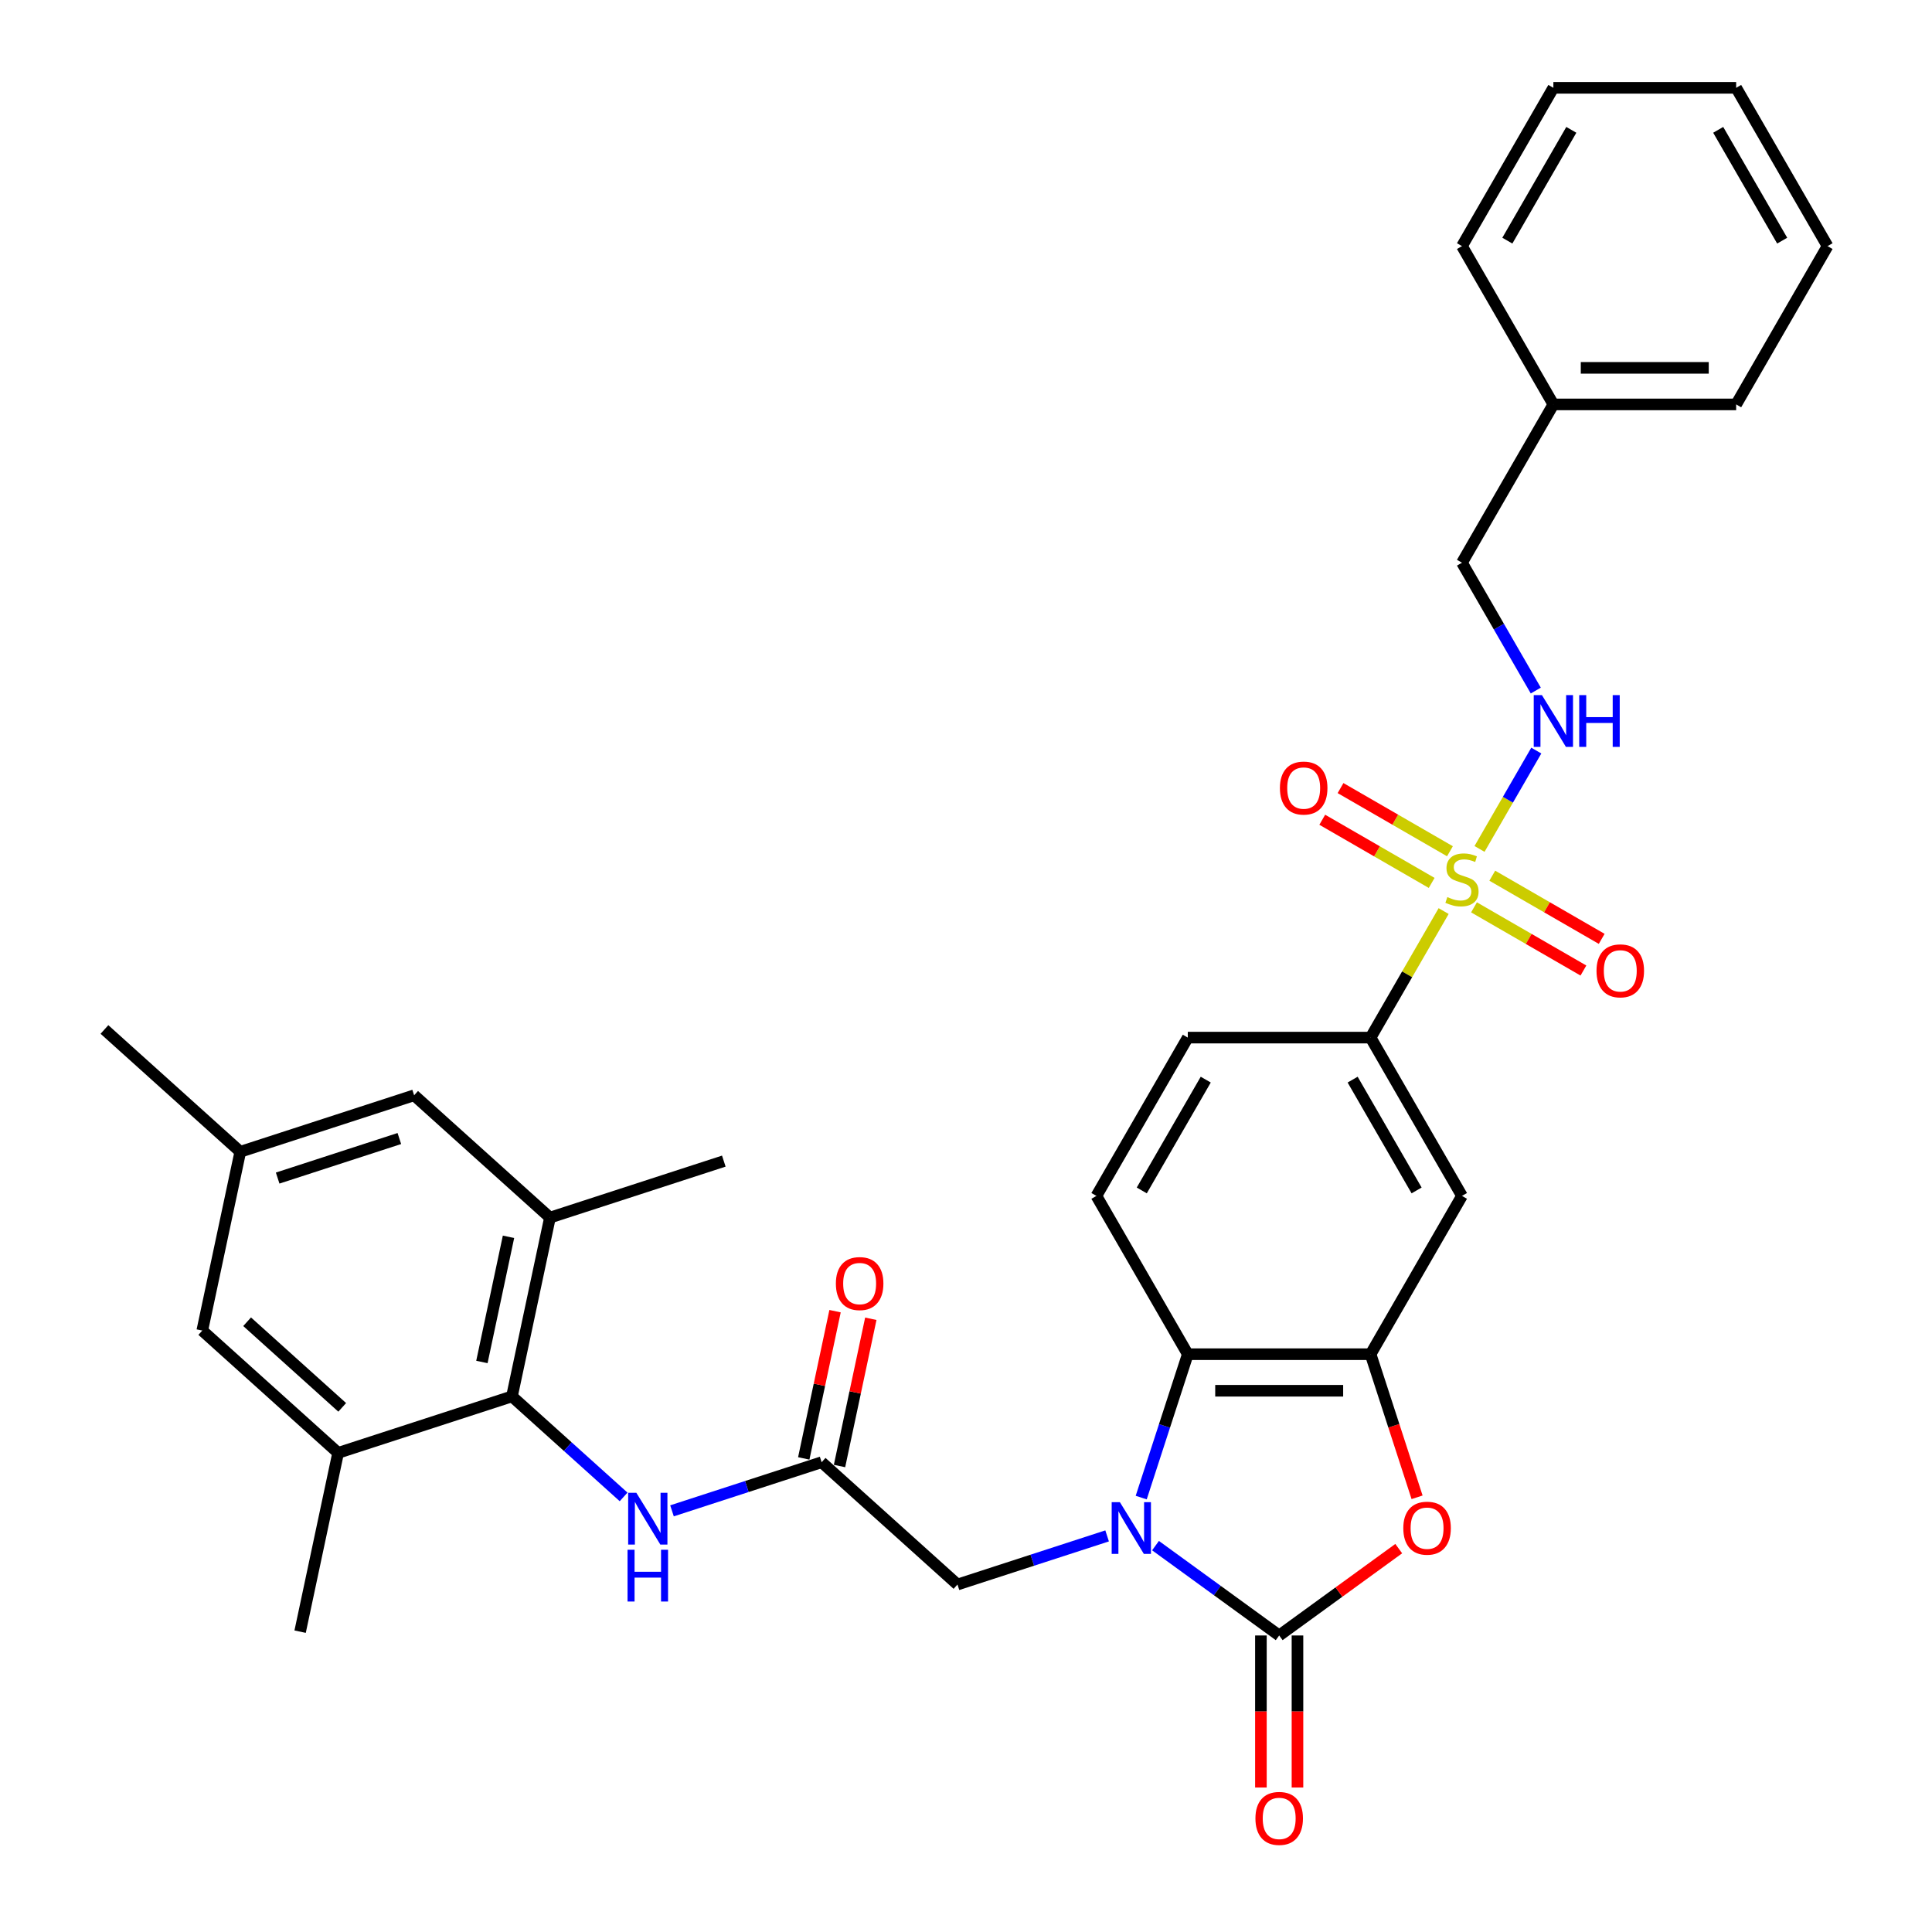 <?xml version='1.0' encoding='iso-8859-1'?>
<svg version='1.1' baseProfile='full'
              xmlns='http://www.w3.org/2000/svg'
                      xmlns:rdkit='http://www.rdkit.org/xml'
                      xmlns:xlink='http://www.w3.org/1999/xlink'
                  xml:space='preserve'
width='1000px' height='1000px' viewBox='0 0 1000 1000'>
<!-- END OF HEADER -->
<rect style='opacity:1.0;fill:#FFFFFF;stroke:none' width='1000' height='1000' x='0' y='0'> </rect>
<path class='bond-1' d='M 598.092,800.011 L 630.1,823.266' style='fill:none;fill-rule:evenodd;stroke:#0000FF;stroke-width:6px;stroke-linecap:butt;stroke-linejoin:miter;stroke-opacity:1' />
<path class='bond-1' d='M 630.1,823.266 L 662.107,846.52' style='fill:none;fill-rule:evenodd;stroke:#000000;stroke-width:6px;stroke-linecap:butt;stroke-linejoin:miter;stroke-opacity:1' />
<path class='bond-4' d='M 590.687,775.148 L 602.745,738.039' style='fill:none;fill-rule:evenodd;stroke:#0000FF;stroke-width:6px;stroke-linecap:butt;stroke-linejoin:miter;stroke-opacity:1' />
<path class='bond-4' d='M 602.745,738.039 L 614.802,700.931' style='fill:none;fill-rule:evenodd;stroke:#000000;stroke-width:6px;stroke-linecap:butt;stroke-linejoin:miter;stroke-opacity:1' />
<path class='bond-13' d='M 573.04,794.98 L 534.313,807.563' style='fill:none;fill-rule:evenodd;stroke:#0000FF;stroke-width:6px;stroke-linecap:butt;stroke-linejoin:miter;stroke-opacity:1' />
<path class='bond-13' d='M 534.313,807.563 L 495.587,820.146' style='fill:none;fill-rule:evenodd;stroke:#000000;stroke-width:6px;stroke-linecap:butt;stroke-linejoin:miter;stroke-opacity:1' />
<path class='bond-0' d='M 747.223,471.57 L 728.318,504.316' style='fill:none;fill-rule:evenodd;stroke:#CCCC00;stroke-width:6px;stroke-linecap:butt;stroke-linejoin:miter;stroke-opacity:1' />
<path class='bond-0' d='M 728.318,504.316 L 709.412,537.062' style='fill:none;fill-rule:evenodd;stroke:#000000;stroke-width:6px;stroke-linecap:butt;stroke-linejoin:miter;stroke-opacity:1' />
<path class='bond-9' d='M 765.795,439.403 L 780.489,413.952' style='fill:none;fill-rule:evenodd;stroke:#CCCC00;stroke-width:6px;stroke-linecap:butt;stroke-linejoin:miter;stroke-opacity:1' />
<path class='bond-9' d='M 780.489,413.952 L 795.184,388.501' style='fill:none;fill-rule:evenodd;stroke:#0000FF;stroke-width:6px;stroke-linecap:butt;stroke-linejoin:miter;stroke-opacity:1' />
<path class='bond-15' d='M 762.942,469.646 L 791.257,485.994' style='fill:none;fill-rule:evenodd;stroke:#CCCC00;stroke-width:6px;stroke-linecap:butt;stroke-linejoin:miter;stroke-opacity:1' />
<path class='bond-15' d='M 791.257,485.994 L 819.573,502.342' style='fill:none;fill-rule:evenodd;stroke:#FF0000;stroke-width:6px;stroke-linecap:butt;stroke-linejoin:miter;stroke-opacity:1' />
<path class='bond-15' d='M 772.403,453.259 L 800.718,469.607' style='fill:none;fill-rule:evenodd;stroke:#CCCC00;stroke-width:6px;stroke-linecap:butt;stroke-linejoin:miter;stroke-opacity:1' />
<path class='bond-15' d='M 800.718,469.607 L 829.034,485.955' style='fill:none;fill-rule:evenodd;stroke:#FF0000;stroke-width:6px;stroke-linecap:butt;stroke-linejoin:miter;stroke-opacity:1' />
<path class='bond-16' d='M 750.492,440.608 L 722.176,424.261' style='fill:none;fill-rule:evenodd;stroke:#CCCC00;stroke-width:6px;stroke-linecap:butt;stroke-linejoin:miter;stroke-opacity:1' />
<path class='bond-16' d='M 722.176,424.261 L 693.861,407.913' style='fill:none;fill-rule:evenodd;stroke:#FF0000;stroke-width:6px;stroke-linecap:butt;stroke-linejoin:miter;stroke-opacity:1' />
<path class='bond-16' d='M 741.031,456.995 L 712.715,440.647' style='fill:none;fill-rule:evenodd;stroke:#CCCC00;stroke-width:6px;stroke-linecap:butt;stroke-linejoin:miter;stroke-opacity:1' />
<path class='bond-16' d='M 712.715,440.647 L 684.4,424.3' style='fill:none;fill-rule:evenodd;stroke:#FF0000;stroke-width:6px;stroke-linecap:butt;stroke-linejoin:miter;stroke-opacity:1' />
<path class='bond-2' d='M 662.107,846.52 L 693.045,824.042' style='fill:none;fill-rule:evenodd;stroke:#000000;stroke-width:6px;stroke-linecap:butt;stroke-linejoin:miter;stroke-opacity:1' />
<path class='bond-2' d='M 693.045,824.042 L 723.984,801.564' style='fill:none;fill-rule:evenodd;stroke:#FF0000;stroke-width:6px;stroke-linecap:butt;stroke-linejoin:miter;stroke-opacity:1' />
<path class='bond-17' d='M 652.646,846.52 L 652.646,885.869' style='fill:none;fill-rule:evenodd;stroke:#000000;stroke-width:6px;stroke-linecap:butt;stroke-linejoin:miter;stroke-opacity:1' />
<path class='bond-17' d='M 652.646,885.869 L 652.646,925.217' style='fill:none;fill-rule:evenodd;stroke:#FF0000;stroke-width:6px;stroke-linecap:butt;stroke-linejoin:miter;stroke-opacity:1' />
<path class='bond-17' d='M 671.568,846.52 L 671.568,885.869' style='fill:none;fill-rule:evenodd;stroke:#000000;stroke-width:6px;stroke-linecap:butt;stroke-linejoin:miter;stroke-opacity:1' />
<path class='bond-17' d='M 671.568,885.869 L 671.568,925.217' style='fill:none;fill-rule:evenodd;stroke:#FF0000;stroke-width:6px;stroke-linecap:butt;stroke-linejoin:miter;stroke-opacity:1' />
<path class='bond-33' d='M 733.477,774.997 L 721.445,737.964' style='fill:none;fill-rule:evenodd;stroke:#FF0000;stroke-width:6px;stroke-linecap:butt;stroke-linejoin:miter;stroke-opacity:1' />
<path class='bond-33' d='M 721.445,737.964 L 709.412,700.931' style='fill:none;fill-rule:evenodd;stroke:#000000;stroke-width:6px;stroke-linecap:butt;stroke-linejoin:miter;stroke-opacity:1' />
<path class='bond-3' d='M 709.412,700.931 L 614.802,700.931' style='fill:none;fill-rule:evenodd;stroke:#000000;stroke-width:6px;stroke-linecap:butt;stroke-linejoin:miter;stroke-opacity:1' />
<path class='bond-3' d='M 695.221,719.853 L 628.994,719.853' style='fill:none;fill-rule:evenodd;stroke:#000000;stroke-width:6px;stroke-linecap:butt;stroke-linejoin:miter;stroke-opacity:1' />
<path class='bond-7' d='M 709.412,700.931 L 756.717,618.996' style='fill:none;fill-rule:evenodd;stroke:#000000;stroke-width:6px;stroke-linecap:butt;stroke-linejoin:miter;stroke-opacity:1' />
<path class='bond-14' d='M 614.802,700.931 L 567.497,618.996' style='fill:none;fill-rule:evenodd;stroke:#000000;stroke-width:6px;stroke-linecap:butt;stroke-linejoin:miter;stroke-opacity:1' />
<path class='bond-5' d='M 264.99,722.769 L 293.881,748.783' style='fill:none;fill-rule:evenodd;stroke:#000000;stroke-width:6px;stroke-linecap:butt;stroke-linejoin:miter;stroke-opacity:1' />
<path class='bond-5' d='M 293.881,748.783 L 322.772,774.797' style='fill:none;fill-rule:evenodd;stroke:#0000FF;stroke-width:6px;stroke-linecap:butt;stroke-linejoin:miter;stroke-opacity:1' />
<path class='bond-11' d='M 264.99,722.769 L 284.66,630.227' style='fill:none;fill-rule:evenodd;stroke:#000000;stroke-width:6px;stroke-linecap:butt;stroke-linejoin:miter;stroke-opacity:1' />
<path class='bond-11' d='M 249.432,704.954 L 263.201,640.174' style='fill:none;fill-rule:evenodd;stroke:#000000;stroke-width:6px;stroke-linecap:butt;stroke-linejoin:miter;stroke-opacity:1' />
<path class='bond-12' d='M 264.99,722.769 L 175.011,752.006' style='fill:none;fill-rule:evenodd;stroke:#000000;stroke-width:6px;stroke-linecap:butt;stroke-linejoin:miter;stroke-opacity:1' />
<path class='bond-6' d='M 709.412,537.062 L 614.802,537.062' style='fill:none;fill-rule:evenodd;stroke:#000000;stroke-width:6px;stroke-linecap:butt;stroke-linejoin:miter;stroke-opacity:1' />
<path class='bond-34' d='M 709.412,537.062 L 756.717,618.996' style='fill:none;fill-rule:evenodd;stroke:#000000;stroke-width:6px;stroke-linecap:butt;stroke-linejoin:miter;stroke-opacity:1' />
<path class='bond-34' d='M 700.121,558.813 L 733.234,616.167' style='fill:none;fill-rule:evenodd;stroke:#000000;stroke-width:6px;stroke-linecap:butt;stroke-linejoin:miter;stroke-opacity:1' />
<path class='bond-8' d='M 425.278,756.84 L 495.587,820.146' style='fill:none;fill-rule:evenodd;stroke:#000000;stroke-width:6px;stroke-linecap:butt;stroke-linejoin:miter;stroke-opacity:1' />
<path class='bond-10' d='M 425.278,756.84 L 386.551,769.423' style='fill:none;fill-rule:evenodd;stroke:#000000;stroke-width:6px;stroke-linecap:butt;stroke-linejoin:miter;stroke-opacity:1' />
<path class='bond-10' d='M 386.551,769.423 L 347.825,782.006' style='fill:none;fill-rule:evenodd;stroke:#0000FF;stroke-width:6px;stroke-linecap:butt;stroke-linejoin:miter;stroke-opacity:1' />
<path class='bond-21' d='M 434.532,758.807 L 442.632,720.7' style='fill:none;fill-rule:evenodd;stroke:#000000;stroke-width:6px;stroke-linecap:butt;stroke-linejoin:miter;stroke-opacity:1' />
<path class='bond-21' d='M 442.632,720.7 L 450.732,682.594' style='fill:none;fill-rule:evenodd;stroke:#FF0000;stroke-width:6px;stroke-linecap:butt;stroke-linejoin:miter;stroke-opacity:1' />
<path class='bond-21' d='M 416.024,754.873 L 424.123,716.766' style='fill:none;fill-rule:evenodd;stroke:#000000;stroke-width:6px;stroke-linecap:butt;stroke-linejoin:miter;stroke-opacity:1' />
<path class='bond-21' d='M 424.123,716.766 L 432.223,678.66' style='fill:none;fill-rule:evenodd;stroke:#FF0000;stroke-width:6px;stroke-linecap:butt;stroke-linejoin:miter;stroke-opacity:1' />
<path class='bond-23' d='M 794.922,357.431 L 775.819,324.344' style='fill:none;fill-rule:evenodd;stroke:#0000FF;stroke-width:6px;stroke-linecap:butt;stroke-linejoin:miter;stroke-opacity:1' />
<path class='bond-23' d='M 775.819,324.344 L 756.717,291.258' style='fill:none;fill-rule:evenodd;stroke:#000000;stroke-width:6px;stroke-linecap:butt;stroke-linejoin:miter;stroke-opacity:1' />
<path class='bond-18' d='M 284.66,630.227 L 214.352,566.921' style='fill:none;fill-rule:evenodd;stroke:#000000;stroke-width:6px;stroke-linecap:butt;stroke-linejoin:miter;stroke-opacity:1' />
<path class='bond-26' d='M 284.66,630.227 L 374.64,600.991' style='fill:none;fill-rule:evenodd;stroke:#000000;stroke-width:6px;stroke-linecap:butt;stroke-linejoin:miter;stroke-opacity:1' />
<path class='bond-19' d='M 175.011,752.006 L 104.702,688.699' style='fill:none;fill-rule:evenodd;stroke:#000000;stroke-width:6px;stroke-linecap:butt;stroke-linejoin:miter;stroke-opacity:1' />
<path class='bond-19' d='M 177.126,728.448 L 127.909,684.133' style='fill:none;fill-rule:evenodd;stroke:#000000;stroke-width:6px;stroke-linecap:butt;stroke-linejoin:miter;stroke-opacity:1' />
<path class='bond-25' d='M 175.011,752.006 L 155.34,844.548' style='fill:none;fill-rule:evenodd;stroke:#000000;stroke-width:6px;stroke-linecap:butt;stroke-linejoin:miter;stroke-opacity:1' />
<path class='bond-20' d='M 567.497,618.996 L 614.802,537.062' style='fill:none;fill-rule:evenodd;stroke:#000000;stroke-width:6px;stroke-linecap:butt;stroke-linejoin:miter;stroke-opacity:1' />
<path class='bond-20' d='M 590.98,616.167 L 624.093,558.813' style='fill:none;fill-rule:evenodd;stroke:#000000;stroke-width:6px;stroke-linecap:butt;stroke-linejoin:miter;stroke-opacity:1' />
<path class='bond-35' d='M 214.352,566.921 L 124.372,596.157' style='fill:none;fill-rule:evenodd;stroke:#000000;stroke-width:6px;stroke-linecap:butt;stroke-linejoin:miter;stroke-opacity:1' />
<path class='bond-35' d='M 206.702,589.302 L 143.716,609.767' style='fill:none;fill-rule:evenodd;stroke:#000000;stroke-width:6px;stroke-linecap:butt;stroke-linejoin:miter;stroke-opacity:1' />
<path class='bond-22' d='M 104.702,688.699 L 124.372,596.157' style='fill:none;fill-rule:evenodd;stroke:#000000;stroke-width:6px;stroke-linecap:butt;stroke-linejoin:miter;stroke-opacity:1' />
<path class='bond-27' d='M 124.372,596.157 L 54.063,532.85' style='fill:none;fill-rule:evenodd;stroke:#000000;stroke-width:6px;stroke-linecap:butt;stroke-linejoin:miter;stroke-opacity:1' />
<path class='bond-24' d='M 756.717,291.258 L 804.022,209.324' style='fill:none;fill-rule:evenodd;stroke:#000000;stroke-width:6px;stroke-linecap:butt;stroke-linejoin:miter;stroke-opacity:1' />
<path class='bond-28' d='M 804.022,209.324 L 898.632,209.324' style='fill:none;fill-rule:evenodd;stroke:#000000;stroke-width:6px;stroke-linecap:butt;stroke-linejoin:miter;stroke-opacity:1' />
<path class='bond-28' d='M 818.213,190.402 L 884.44,190.402' style='fill:none;fill-rule:evenodd;stroke:#000000;stroke-width:6px;stroke-linecap:butt;stroke-linejoin:miter;stroke-opacity:1' />
<path class='bond-29' d='M 804.022,209.324 L 756.717,127.389' style='fill:none;fill-rule:evenodd;stroke:#000000;stroke-width:6px;stroke-linecap:butt;stroke-linejoin:miter;stroke-opacity:1' />
<path class='bond-31' d='M 898.632,209.324 L 945.937,127.389' style='fill:none;fill-rule:evenodd;stroke:#000000;stroke-width:6px;stroke-linecap:butt;stroke-linejoin:miter;stroke-opacity:1' />
<path class='bond-30' d='M 756.717,127.389 L 804.022,45.455' style='fill:none;fill-rule:evenodd;stroke:#000000;stroke-width:6px;stroke-linecap:butt;stroke-linejoin:miter;stroke-opacity:1' />
<path class='bond-30' d='M 780.2,124.56 L 813.313,67.206' style='fill:none;fill-rule:evenodd;stroke:#000000;stroke-width:6px;stroke-linecap:butt;stroke-linejoin:miter;stroke-opacity:1' />
<path class='bond-32' d='M 804.022,45.455 L 898.632,45.455' style='fill:none;fill-rule:evenodd;stroke:#000000;stroke-width:6px;stroke-linecap:butt;stroke-linejoin:miter;stroke-opacity:1' />
<path class='bond-36' d='M 945.937,127.389 L 898.632,45.455' style='fill:none;fill-rule:evenodd;stroke:#000000;stroke-width:6px;stroke-linecap:butt;stroke-linejoin:miter;stroke-opacity:1' />
<path class='bond-36' d='M 922.454,124.56 L 889.34,67.206' style='fill:none;fill-rule:evenodd;stroke:#000000;stroke-width:6px;stroke-linecap:butt;stroke-linejoin:miter;stroke-opacity:1' />
<path  class='atom-0' d='M 579.644 777.513
L 588.423 791.705
Q 589.294 793.105, 590.694 795.641
Q 592.094 798.176, 592.17 798.327
L 592.17 777.513
L 595.727 777.513
L 595.727 804.307
L 592.056 804.307
L 582.633 788.791
Q 581.536 786.974, 580.363 784.893
Q 579.227 782.811, 578.887 782.168
L 578.887 804.307
L 575.405 804.307
L 575.405 777.513
L 579.644 777.513
' fill='#0000FF'/>
<path  class='atom-1' d='M 749.148 464.323
Q 749.451 464.437, 750.7 464.967
Q 751.949 465.496, 753.311 465.837
Q 754.711 466.14, 756.074 466.14
Q 758.609 466.14, 760.085 464.929
Q 761.561 463.68, 761.561 461.523
Q 761.561 460.047, 760.804 459.139
Q 760.085 458.23, 758.95 457.738
Q 757.814 457.246, 755.922 456.679
Q 753.538 455.96, 752.1 455.279
Q 750.7 454.597, 749.678 453.159
Q 748.694 451.721, 748.694 449.299
Q 748.694 445.931, 750.965 443.85
Q 753.273 441.768, 757.814 441.768
Q 760.918 441.768, 764.437 443.244
L 763.567 446.158
Q 760.35 444.834, 757.928 444.834
Q 755.317 444.834, 753.879 445.931
Q 752.441 446.991, 752.478 448.845
Q 752.478 450.283, 753.197 451.154
Q 753.954 452.024, 755.014 452.516
Q 756.111 453.008, 757.928 453.576
Q 760.35 454.332, 761.788 455.089
Q 763.226 455.846, 764.248 457.398
Q 765.307 458.912, 765.307 461.523
Q 765.307 465.231, 762.81 467.237
Q 760.35 469.205, 756.225 469.205
Q 753.841 469.205, 752.024 468.675
Q 750.246 468.183, 748.126 467.313
L 749.148 464.323
' fill='#CCCC00'/>
<path  class='atom-3' d='M 726.349 790.986
Q 726.349 784.552, 729.528 780.957
Q 732.707 777.362, 738.648 777.362
Q 744.59 777.362, 747.768 780.957
Q 750.947 784.552, 750.947 790.986
Q 750.947 797.495, 747.731 801.204
Q 744.514 804.874, 738.648 804.874
Q 732.744 804.874, 729.528 801.204
Q 726.349 797.533, 726.349 790.986
M 738.648 801.847
Q 742.735 801.847, 744.93 799.122
Q 747.163 796.36, 747.163 790.986
Q 747.163 785.725, 744.93 783.076
Q 742.735 780.389, 738.648 780.389
Q 734.561 780.389, 732.328 783.039
Q 730.133 785.688, 730.133 790.986
Q 730.133 796.397, 732.328 799.122
Q 734.561 801.847, 738.648 801.847
' fill='#FF0000'/>
<path  class='atom-10' d='M 798.099 359.796
L 806.879 373.987
Q 807.749 375.388, 809.15 377.923
Q 810.55 380.459, 810.626 380.61
L 810.626 359.796
L 814.183 359.796
L 814.183 386.589
L 810.512 386.589
L 801.089 371.073
Q 799.991 369.257, 798.818 367.175
Q 797.683 365.094, 797.342 364.451
L 797.342 386.589
L 793.861 386.589
L 793.861 359.796
L 798.099 359.796
' fill='#0000FF'/>
<path  class='atom-10' d='M 817.4 359.796
L 821.033 359.796
L 821.033 371.187
L 834.732 371.187
L 834.732 359.796
L 838.365 359.796
L 838.365 386.589
L 834.732 386.589
L 834.732 374.214
L 821.033 374.214
L 821.033 386.589
L 817.4 386.589
L 817.4 359.796
' fill='#0000FF'/>
<path  class='atom-11' d='M 329.376 772.679
L 338.156 786.871
Q 339.026 788.271, 340.427 790.806
Q 341.827 793.342, 341.902 793.493
L 341.902 772.679
L 345.46 772.679
L 345.46 799.473
L 341.789 799.473
L 332.366 783.957
Q 331.268 782.14, 330.095 780.059
Q 328.96 777.977, 328.619 777.334
L 328.619 799.473
L 325.138 799.473
L 325.138 772.679
L 329.376 772.679
' fill='#0000FF'/>
<path  class='atom-11' d='M 324.816 802.152
L 328.449 802.152
L 328.449 813.543
L 342.148 813.543
L 342.148 802.152
L 345.781 802.152
L 345.781 828.945
L 342.148 828.945
L 342.148 816.57
L 328.449 816.57
L 328.449 828.945
L 324.816 828.945
L 324.816 802.152
' fill='#0000FF'/>
<path  class='atom-16' d='M 826.352 502.508
Q 826.352 496.074, 829.531 492.479
Q 832.71 488.884, 838.651 488.884
Q 844.593 488.884, 847.772 492.479
Q 850.951 496.074, 850.951 502.508
Q 850.951 509.017, 847.734 512.726
Q 844.517 516.396, 838.651 516.396
Q 832.748 516.396, 829.531 512.726
Q 826.352 509.055, 826.352 502.508
M 838.651 513.369
Q 842.739 513.369, 844.934 510.644
Q 847.166 507.882, 847.166 502.508
Q 847.166 497.247, 844.934 494.598
Q 842.739 491.911, 838.651 491.911
Q 834.564 491.911, 832.331 494.561
Q 830.137 497.21, 830.137 502.508
Q 830.137 507.919, 832.331 510.644
Q 834.564 513.369, 838.651 513.369
' fill='#FF0000'/>
<path  class='atom-17' d='M 662.483 407.898
Q 662.483 401.464, 665.662 397.869
Q 668.841 394.274, 674.782 394.274
Q 680.724 394.274, 683.903 397.869
Q 687.082 401.464, 687.082 407.898
Q 687.082 414.407, 683.865 418.116
Q 680.648 421.787, 674.782 421.787
Q 668.879 421.787, 665.662 418.116
Q 662.483 414.445, 662.483 407.898
M 674.782 418.759
Q 678.87 418.759, 681.064 416.034
Q 683.297 413.272, 683.297 407.898
Q 683.297 402.638, 681.064 399.989
Q 678.87 397.302, 674.782 397.302
Q 670.695 397.302, 668.462 399.951
Q 666.267 402.6, 666.267 407.898
Q 666.267 413.31, 668.462 416.034
Q 670.695 418.759, 674.782 418.759
' fill='#FF0000'/>
<path  class='atom-18' d='M 649.808 941.206
Q 649.808 934.772, 652.987 931.177
Q 656.166 927.582, 662.107 927.582
Q 668.049 927.582, 671.227 931.177
Q 674.406 934.772, 674.406 941.206
Q 674.406 947.715, 671.19 951.424
Q 667.973 955.095, 662.107 955.095
Q 656.203 955.095, 652.987 951.424
Q 649.808 947.753, 649.808 941.206
M 662.107 952.067
Q 666.194 952.067, 668.389 949.342
Q 670.622 946.58, 670.622 941.206
Q 670.622 935.946, 668.389 933.296
Q 666.194 930.61, 662.107 930.61
Q 658.02 930.61, 655.787 933.259
Q 653.592 935.908, 653.592 941.206
Q 653.592 946.618, 655.787 949.342
Q 658.02 952.067, 662.107 952.067
' fill='#FF0000'/>
<path  class='atom-22' d='M 432.649 664.373
Q 432.649 657.94, 435.828 654.344
Q 439.007 650.749, 444.948 650.749
Q 450.89 650.749, 454.069 654.344
Q 457.248 657.94, 457.248 664.373
Q 457.248 670.882, 454.031 674.591
Q 450.814 678.262, 444.948 678.262
Q 439.045 678.262, 435.828 674.591
Q 432.649 670.92, 432.649 664.373
M 444.948 675.234
Q 449.036 675.234, 451.231 672.51
Q 453.463 669.747, 453.463 664.373
Q 453.463 659.113, 451.231 656.464
Q 449.036 653.777, 444.948 653.777
Q 440.861 653.777, 438.629 656.426
Q 436.434 659.075, 436.434 664.373
Q 436.434 669.785, 438.629 672.51
Q 440.861 675.234, 444.948 675.234
' fill='#FF0000'/>
</svg>
